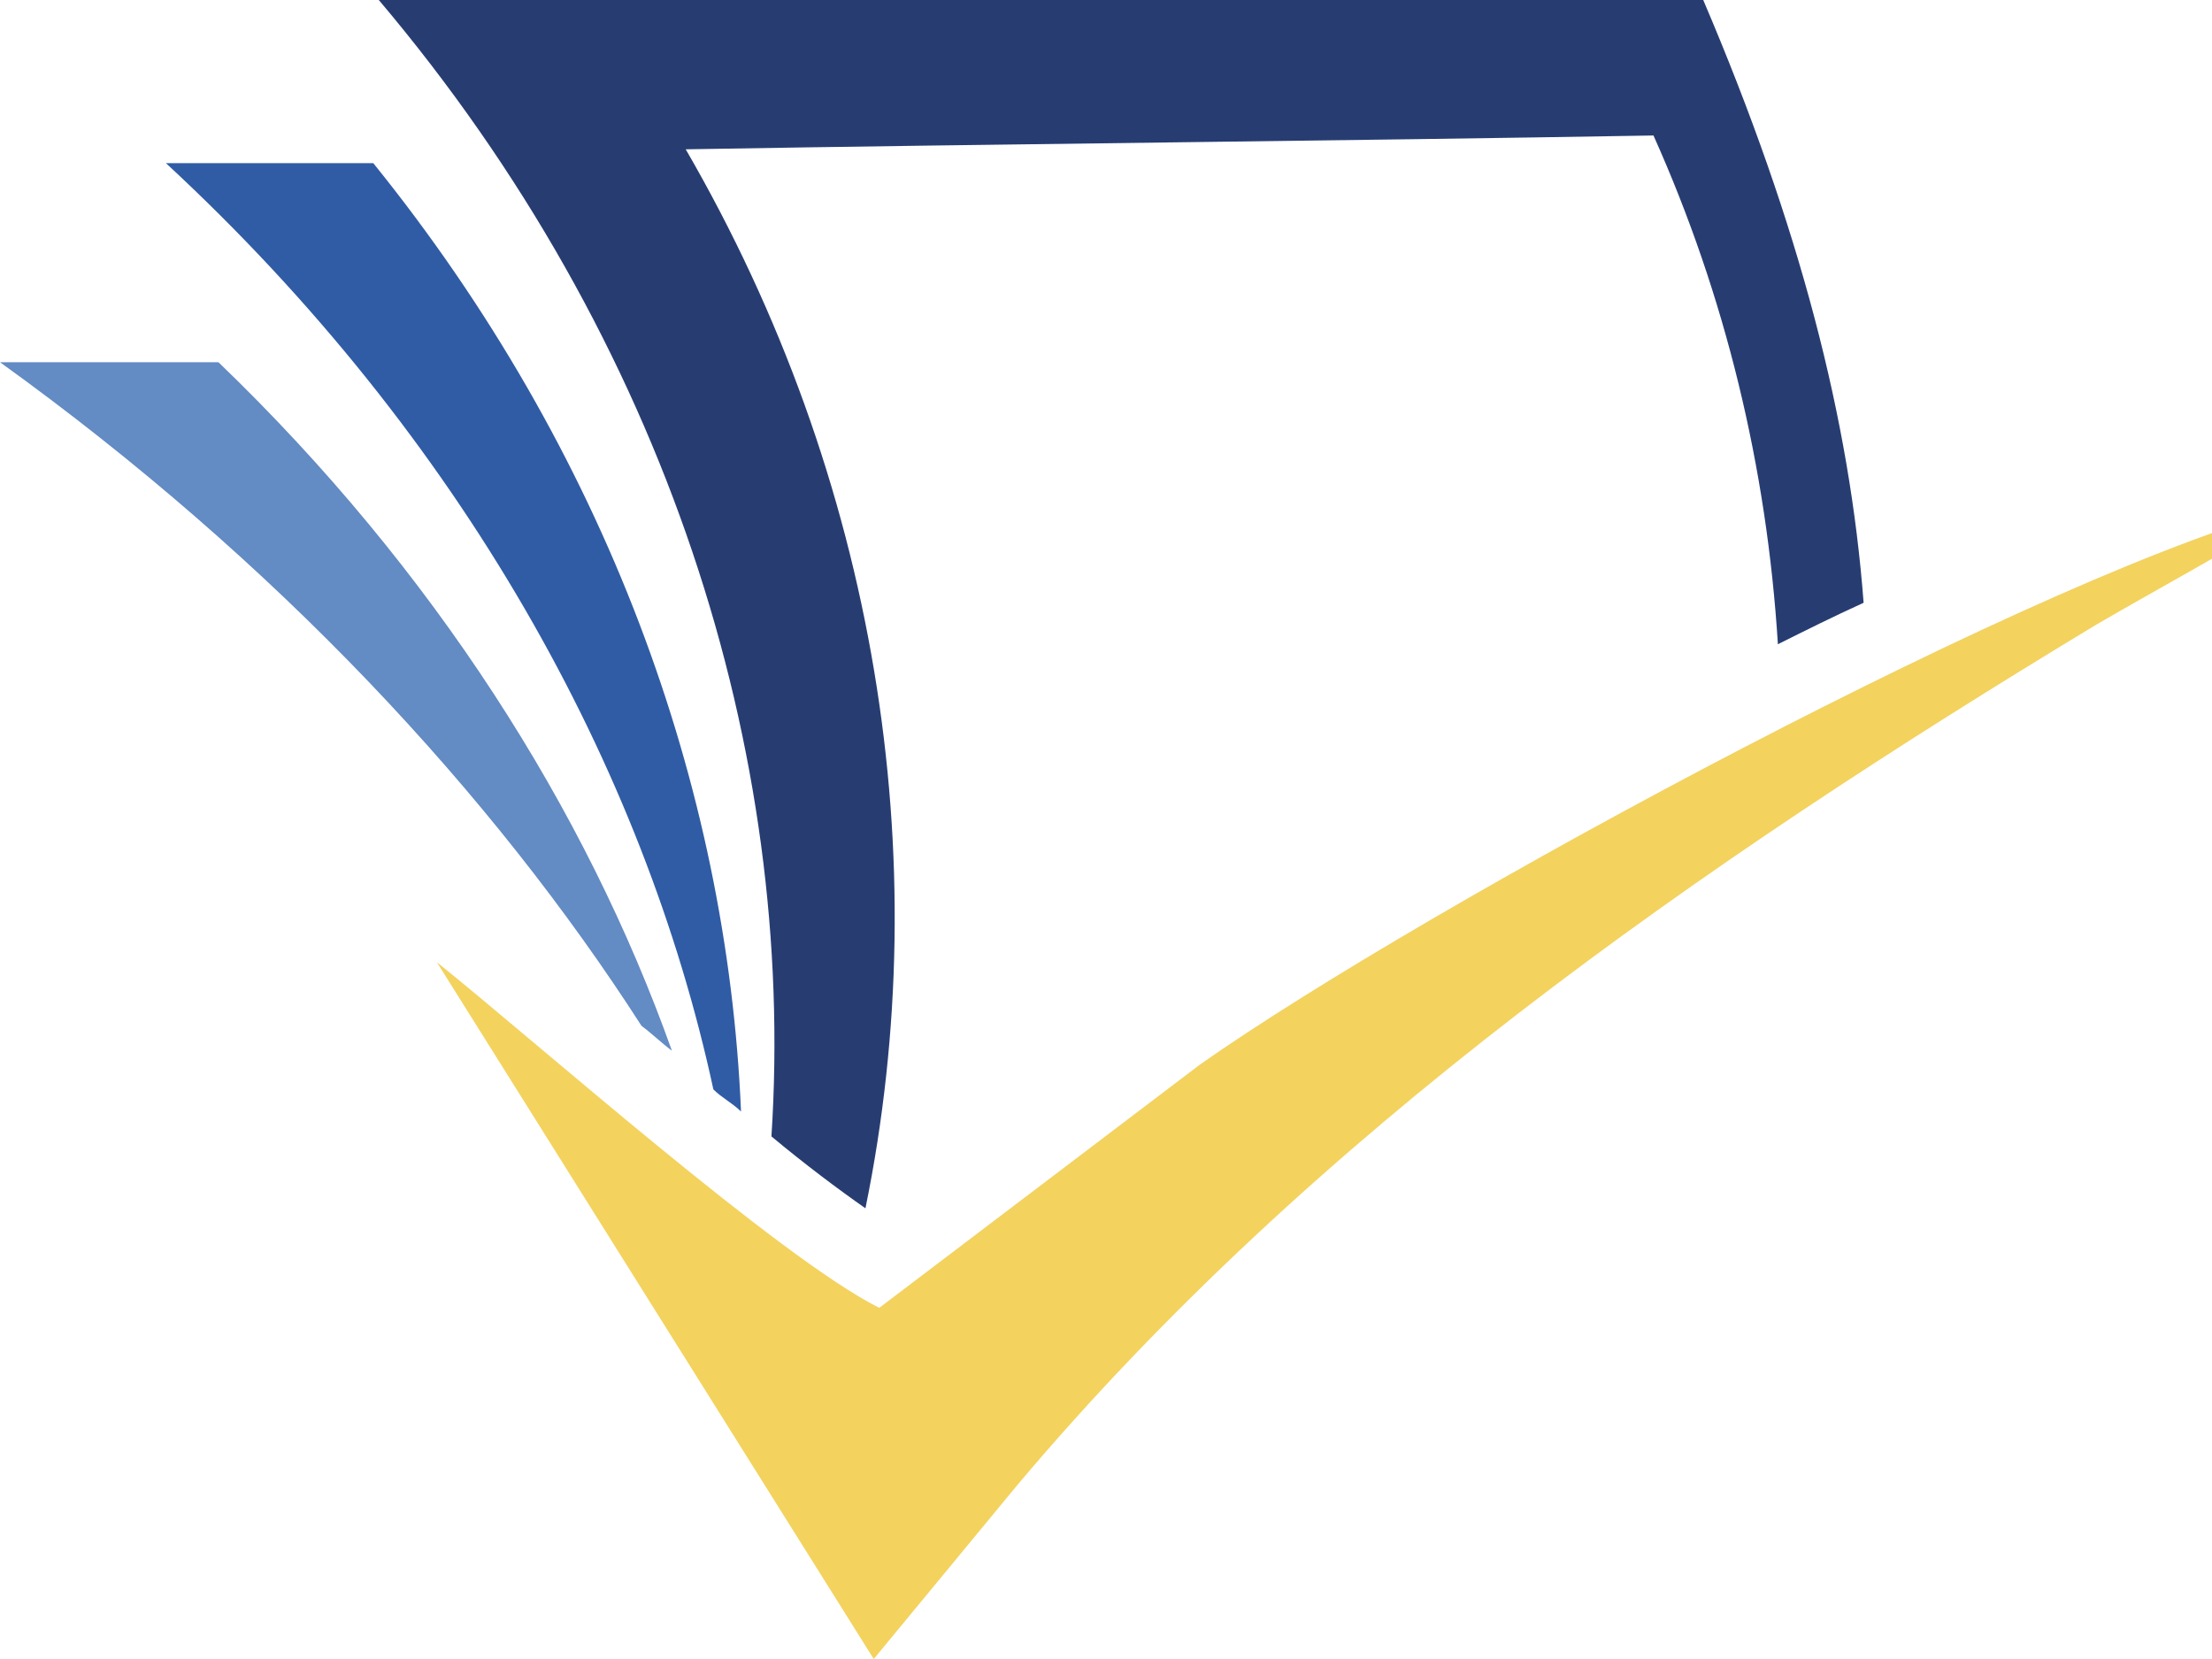 <?xml version="1.0" encoding="utf-8"?>
<!-- Generator: Adobe Illustrator 25.0.0, SVG Export Plug-In . SVG Version: 6.00 Build 0)  -->
<svg version="1.1" id="Layer_1" xmlns="http://www.w3.org/2000/svg" xmlns:xlink="http://www.w3.org/1999/xlink" x="0px" y="0px"
	 viewBox="0 0 80 60" style="enable-background:new 0 0 80 60;" xml:space="preserve">
<style type="text/css">
	.st0{fill:#12233B;}
	.st1{fill-rule:evenodd;clip-rule:evenodd;fill:#F3D25E;}
	.st2{fill:#638BC4;}
	.st3{fill:#305CA5;}
	.st4{fill:#273D72;}
</style>
	<g>
		<g>
			<path class="st1" d="M83.2,18.3c-2.9,1.8-5,2.9-7.4,4.3c-14.4,8.7-28.3,18.4-39,31.1L31.6,60L15.8,34.8
				c3.5,2.8,12.4,10.7,16,12.5l11.6-8.8C51.5,32.8,74.4,20.4,83.2,18.3z"/>
		</g>
		<path class="st2" d="M23.2,37.1c0.4,0.3,0.7,0.6,1.1,0.9c-3.1-8.7-8.6-17.4-16.4-24.9c-2.6,0-5.2,0-7.9,0
			C10,20.3,17.8,28.7,23.2,37.1z"/>
		<path class="st3" d="M25.8,39.4c0.3,0.3,0.7,0.5,1,0.8c-0.5-11.8-4.9-23.9-13.3-34.3c-2.5,0-5,0-7.5,0
			C16.7,15.8,23.3,27.8,25.8,39.4z"/>
		<path class="st4" d="M27.9,41.1c1.2,1,2.4,1.9,3.4,2.6c2.6-12.7,0.4-26.4-6.5-38.3c11.7-0.2,23.4-0.3,35-0.5
			c2.6,5.8,4.1,12,4.5,18.4c1-0.5,2-1,3.1-1.5C66.9,15.2,65.1,8.2,61.6,0C45.6,0,29.7,0,13.7,0C24.1,12.3,28.8,27.2,27.9,41.1z"/>
	</g>
</svg>
